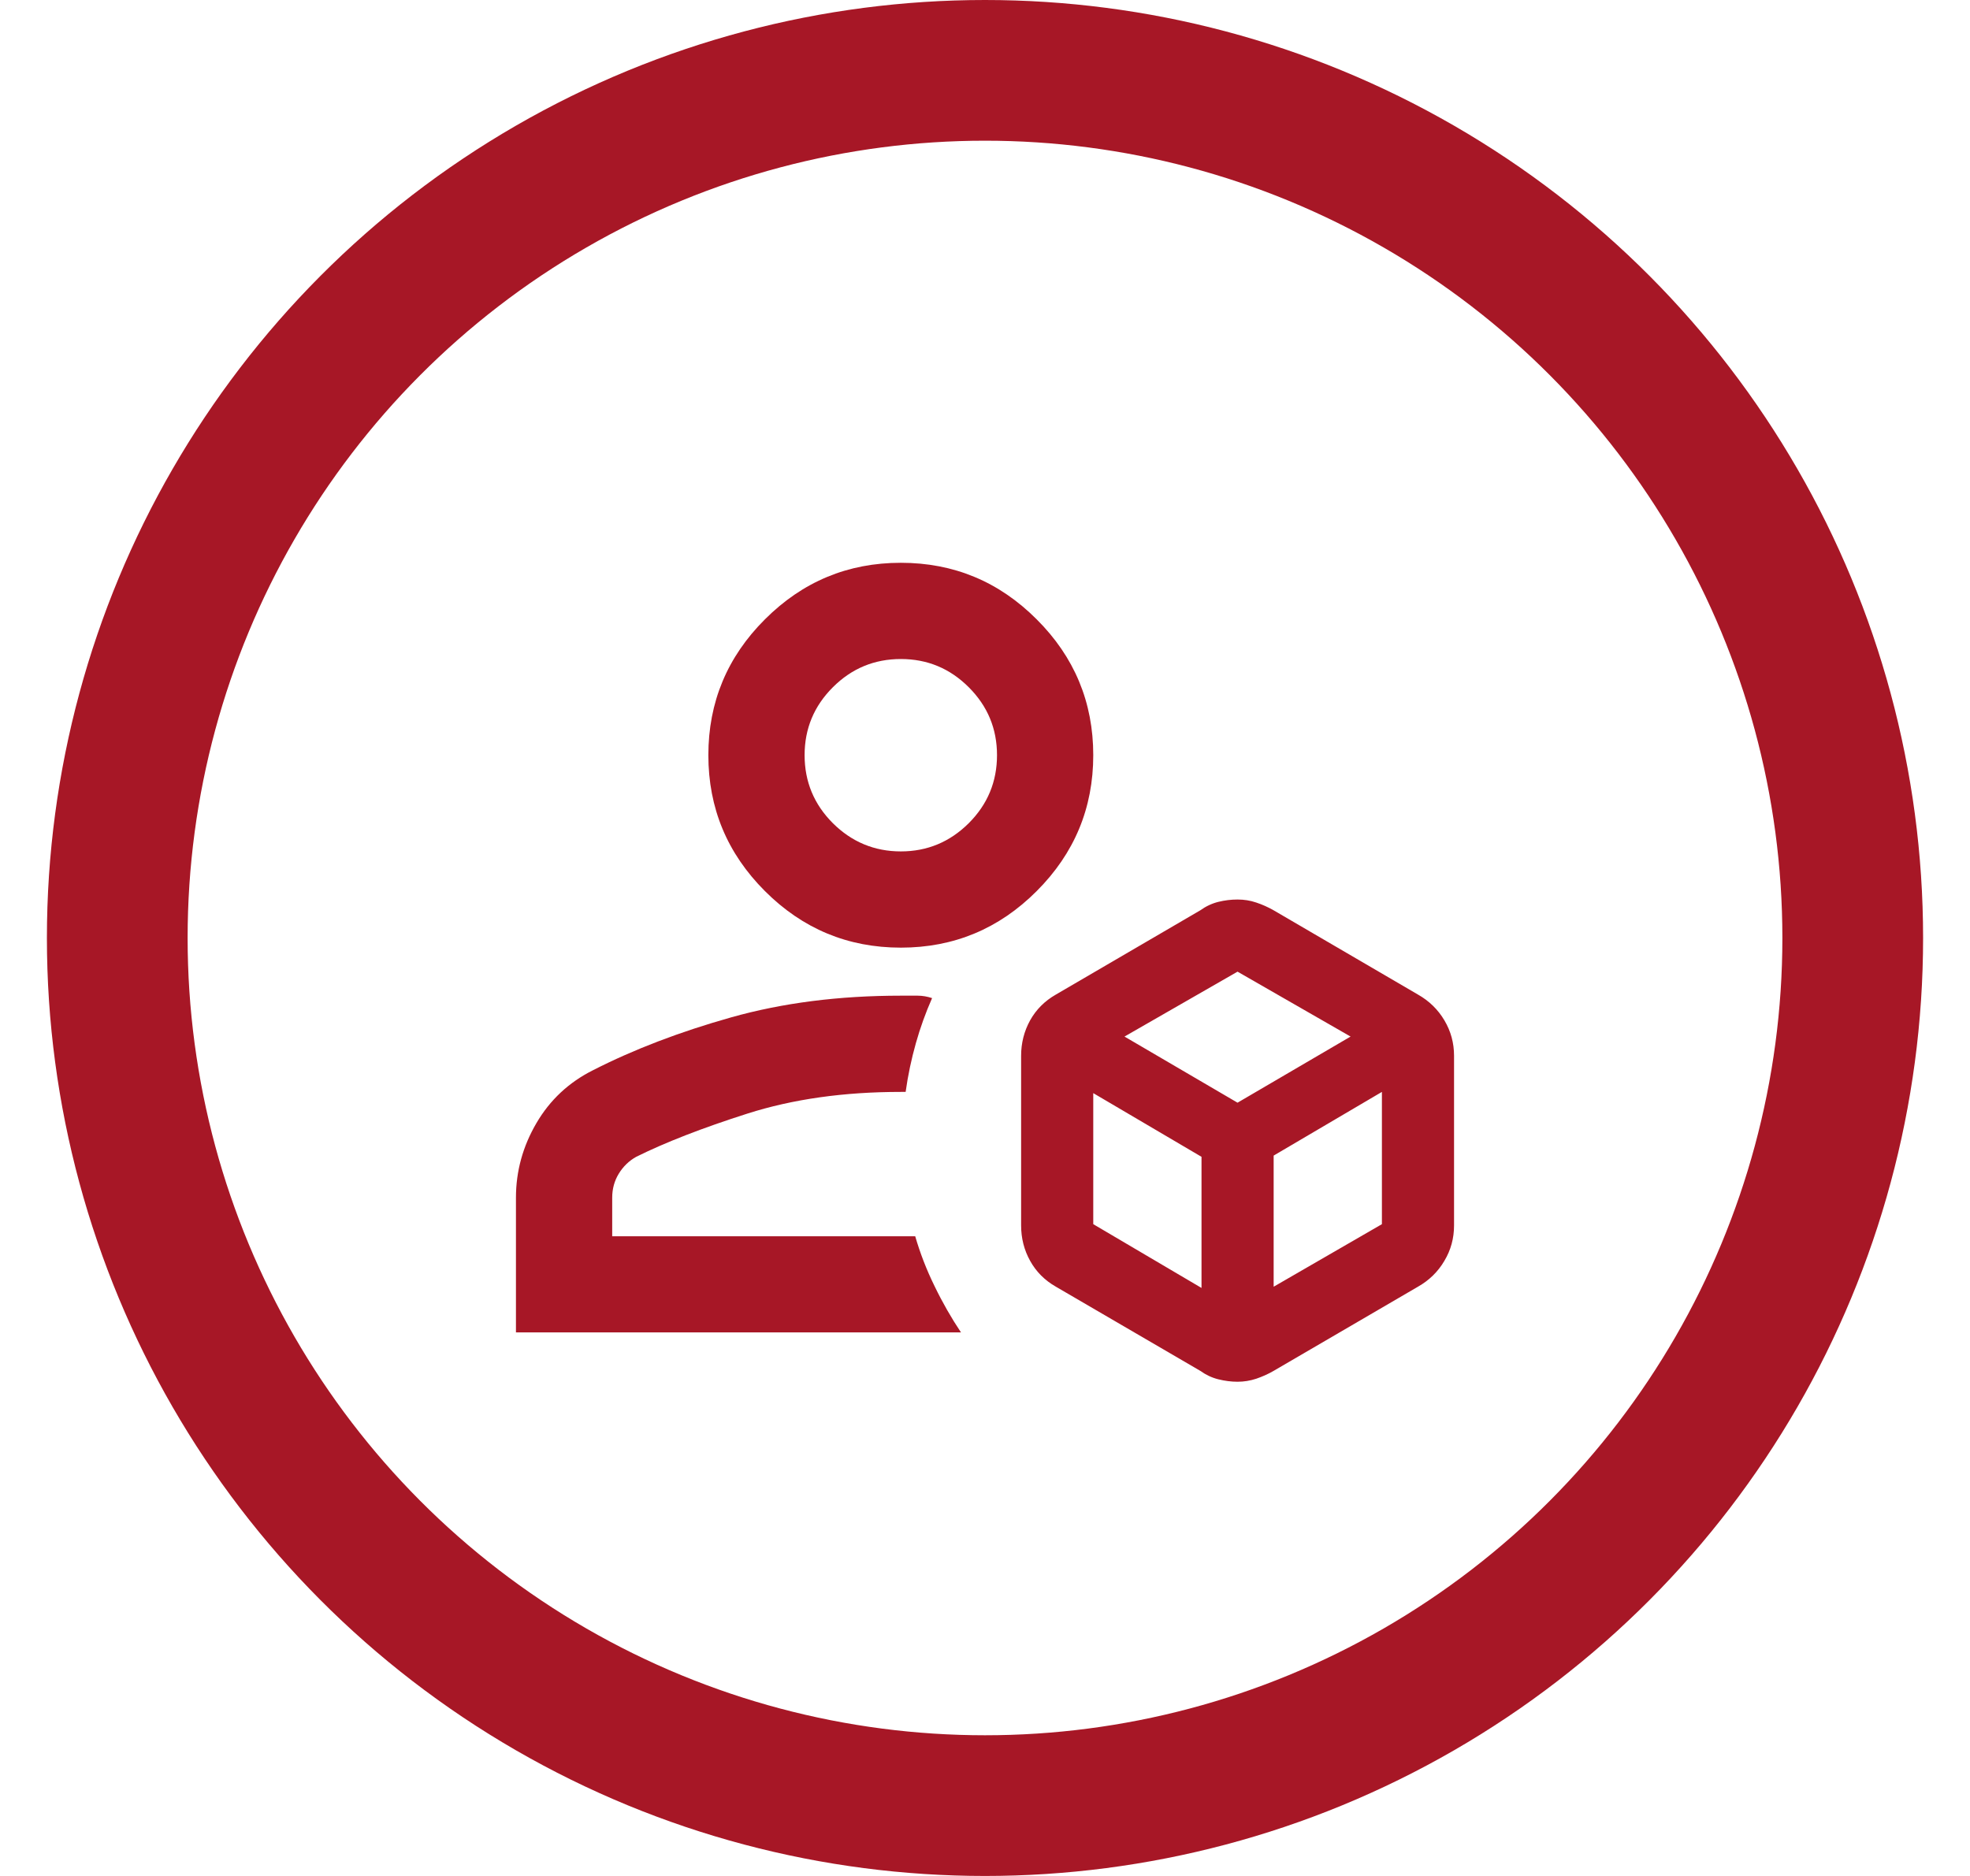 <svg width="21" height="20" viewBox="0 0 21 20" fill="none" xmlns="http://www.w3.org/2000/svg">
<circle cx="10.5" cy="10" r="9.25" stroke="#A71726" stroke-width="1.5"/>
<path d="M13.192 14.731C13.124 14.731 13.056 14.722 12.987 14.705C12.919 14.688 12.855 14.658 12.795 14.615L11.256 13.718C11.137 13.65 11.045 13.558 10.981 13.442C10.917 13.327 10.885 13.201 10.885 13.064V11.256C10.885 11.12 10.917 10.994 10.981 10.878C11.045 10.763 11.137 10.671 11.256 10.603L12.795 9.705C12.855 9.662 12.919 9.632 12.987 9.615C13.056 9.598 13.124 9.59 13.192 9.59C13.261 9.59 13.327 9.6 13.391 9.622C13.455 9.643 13.517 9.671 13.577 9.705L15.115 10.603C15.235 10.671 15.329 10.763 15.397 10.878C15.466 10.994 15.5 11.12 15.5 11.256V13.064C15.5 13.201 15.466 13.327 15.397 13.442C15.329 13.558 15.235 13.65 15.115 13.718L13.577 14.615C13.517 14.65 13.455 14.677 13.391 14.699C13.327 14.72 13.261 14.731 13.192 14.731ZM9.603 10.103C9.038 10.103 8.556 9.902 8.154 9.5C7.752 9.098 7.551 8.615 7.551 8.051C7.551 7.487 7.752 7.004 8.154 6.603C8.556 6.201 9.038 6 9.603 6C10.167 6 10.65 6.201 11.051 6.603C11.453 7.004 11.654 7.487 11.654 8.051C11.654 8.615 11.453 9.098 11.051 9.5C10.65 9.902 10.167 10.103 9.603 10.103ZM5.5 14.205V12.769C5.5 12.487 5.573 12.222 5.718 11.974C5.863 11.726 6.064 11.539 6.321 11.41C6.756 11.188 7.248 11 7.795 10.846C8.342 10.692 8.944 10.615 9.603 10.615H9.782C9.833 10.615 9.885 10.624 9.936 10.641C9.868 10.795 9.81 10.955 9.763 11.122C9.716 11.289 9.679 11.461 9.654 11.641H9.603C8.996 11.641 8.451 11.718 7.968 11.872C7.485 12.026 7.09 12.18 6.782 12.333C6.705 12.376 6.643 12.436 6.596 12.513C6.549 12.59 6.526 12.675 6.526 12.769V13.18H9.756C9.808 13.359 9.876 13.536 9.962 13.711C10.047 13.887 10.141 14.051 10.244 14.205H5.5ZM9.603 9.077C9.885 9.077 10.126 8.976 10.327 8.776C10.528 8.575 10.628 8.333 10.628 8.051C10.628 7.769 10.528 7.528 10.327 7.327C10.126 7.126 9.885 7.026 9.603 7.026C9.321 7.026 9.079 7.126 8.878 7.327C8.677 7.528 8.577 7.769 8.577 8.051C8.577 8.333 8.677 8.575 8.878 8.776C9.079 8.976 9.321 9.077 9.603 9.077ZM11.987 11.051L13.192 11.756L14.397 11.051L13.192 10.359L11.987 11.051ZM13.577 13.718L14.731 13.051V11.641L13.577 12.32V13.718ZM11.654 13.051L12.808 13.731V12.333L11.654 11.654V13.051Z" fill="#A71726"/>
</svg>
